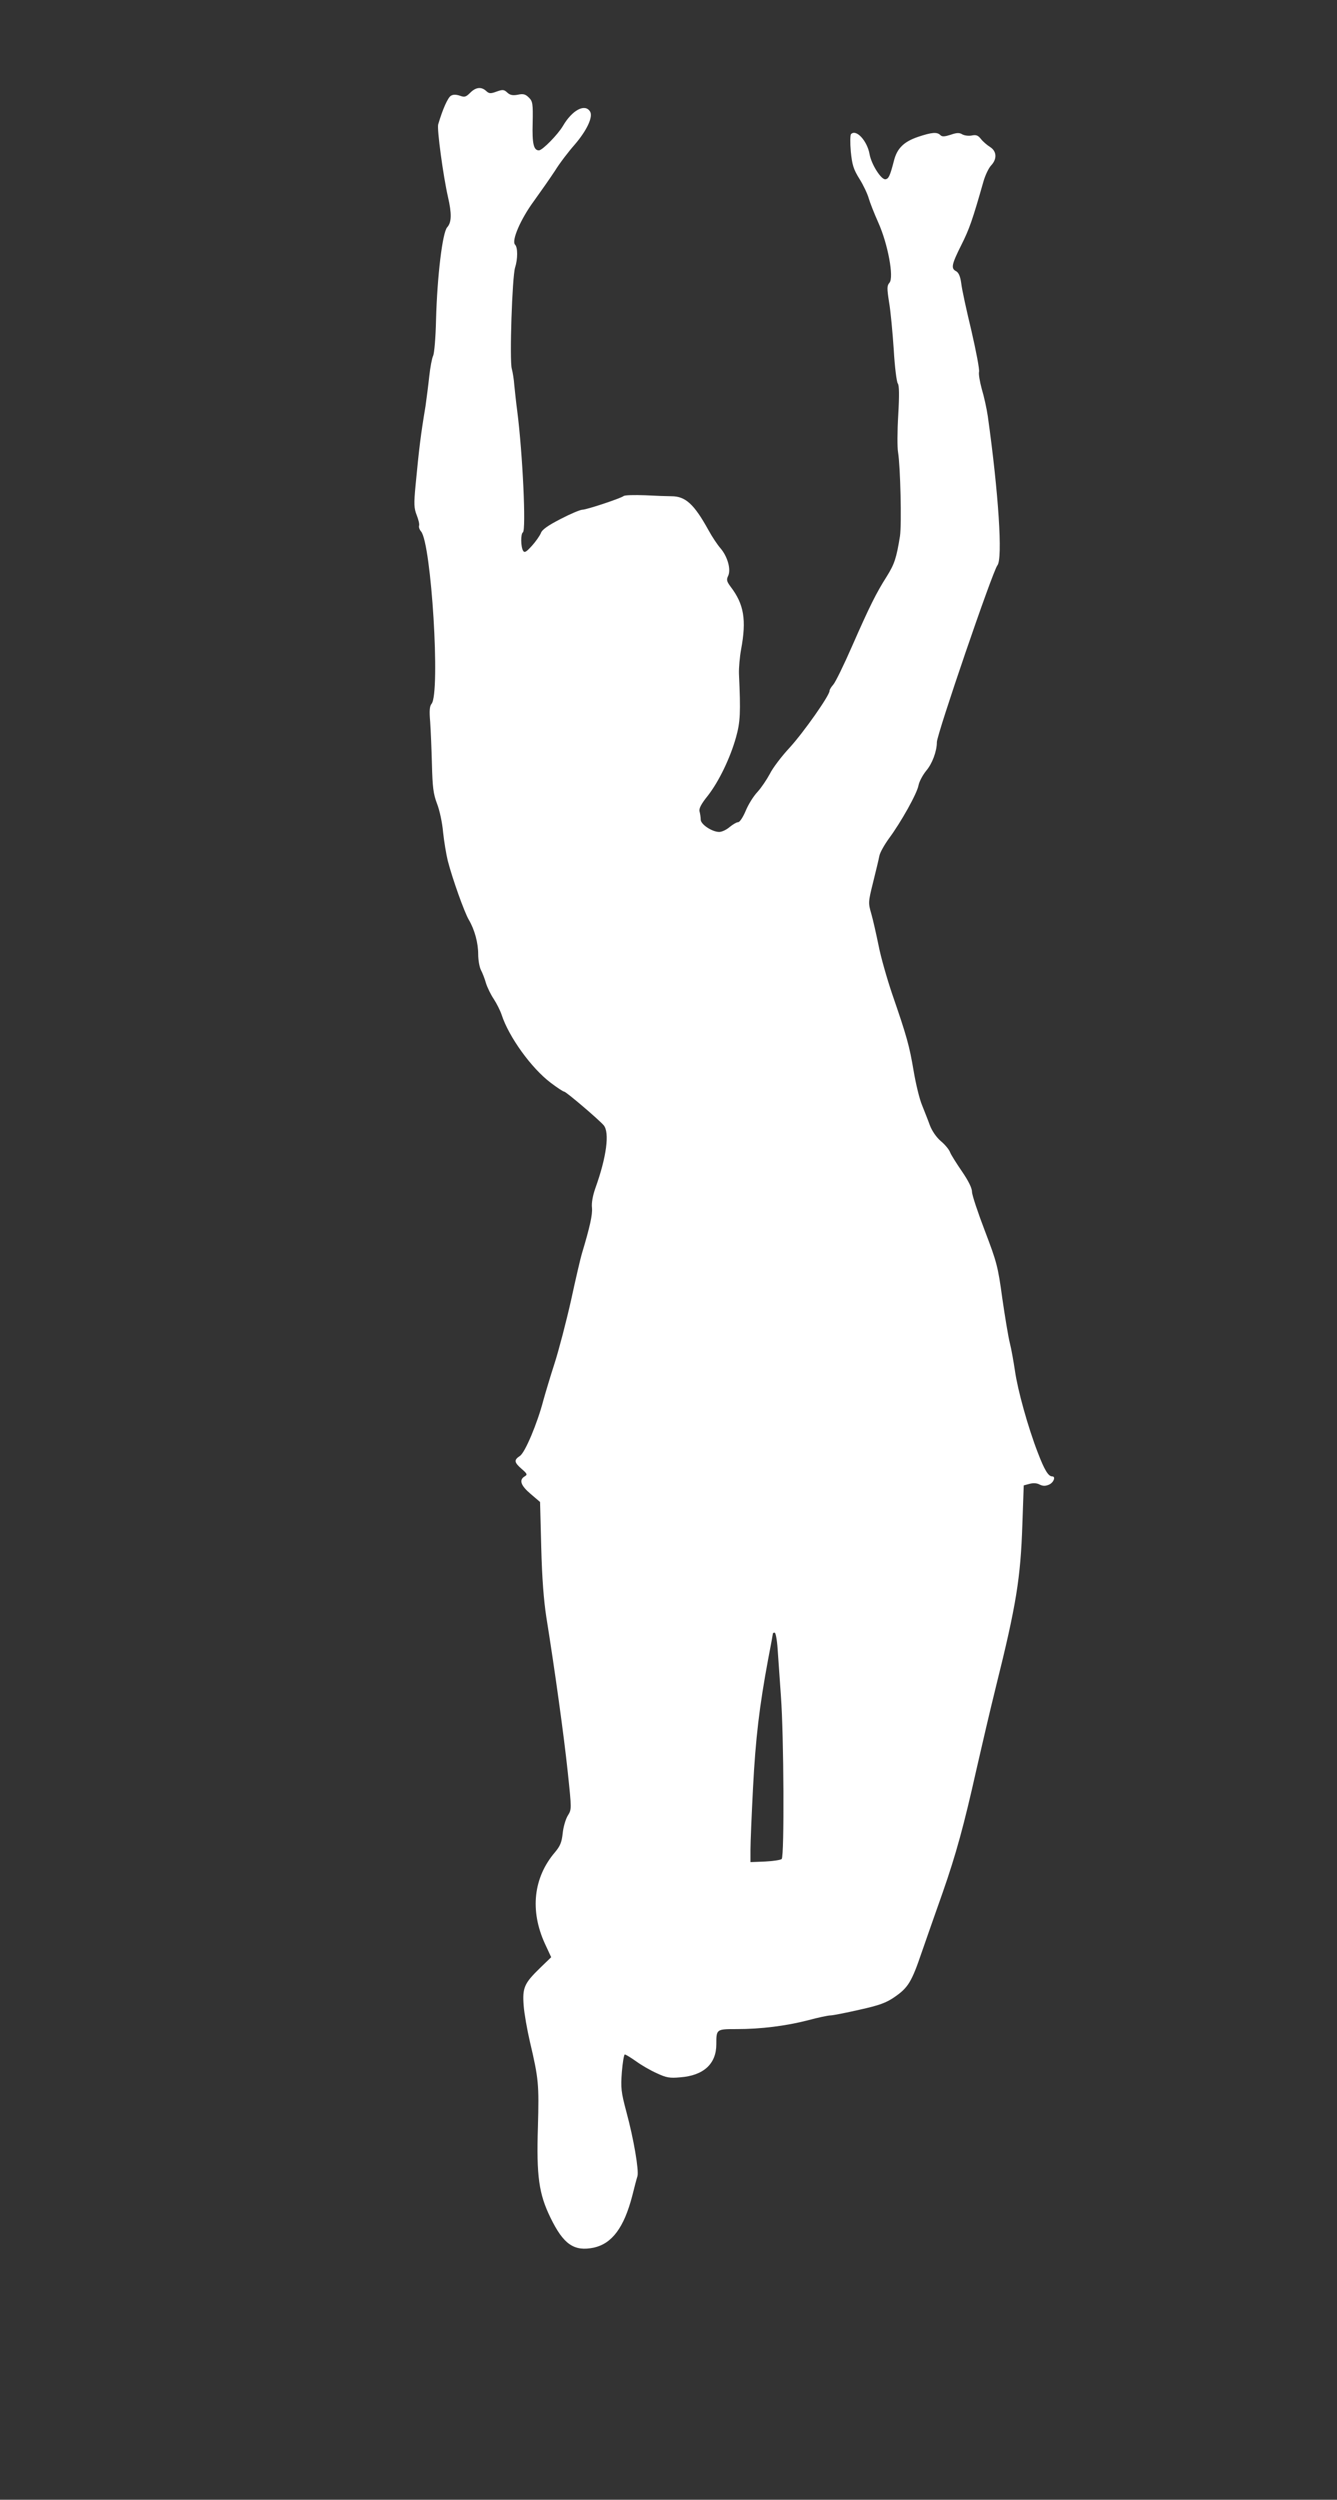 <?xml version="1.0" standalone="no"?>
<!DOCTYPE svg PUBLIC "-//W3C//DTD SVG 20010904//EN"
 "http://www.w3.org/TR/2001/REC-SVG-20010904/DTD/svg10.dtd">
<svg version="1.0" xmlns="http://www.w3.org/2000/svg"
 width="685pt" height="1280pt" viewBox="0 0 685 1280"
 preserveAspectRatio="xMidYMid meet">
<rect x="0" y="0" width="685" height="1280" fill="#333333" stroke="none"/>
<g transform="translate(0,1280) scale(0.1,-0.1)"
fill="#ffffff" stroke="none">
<path d="M2409 12325 c-22 -22 -29 -24 -53 -15 -18 6 -34 7 -45 0 -16 -8 -43
-69 -66 -147 -7 -24 26 -265 50 -371 20 -86 19 -131 -4 -156 -24 -27 -51 -249
-57 -474 -2 -92 -9 -172 -15 -184 -6 -12 -15 -60 -20 -107 -5 -47 -14 -115
-19 -151 -25 -150 -33 -217 -51 -406 -9 -96 -8 -116 6 -152 9 -23 15 -47 12
-54 -2 -7 2 -20 10 -29 53 -61 100 -828 54 -883 -10 -12 -12 -36 -7 -93 3 -43
7 -141 9 -218 3 -116 7 -150 26 -200 13 -33 27 -98 31 -145 5 -48 16 -114 24
-147 24 -93 85 -264 108 -303 30 -51 48 -118 48 -177 0 -28 6 -64 14 -80 8
-15 20 -46 26 -68 7 -22 25 -59 40 -81 15 -23 33 -59 40 -80 37 -114 153 -274
251 -348 34 -26 65 -46 70 -46 9 0 175 -141 202 -172 31 -37 15 -162 -43 -323
-13 -37 -20 -75 -17 -100 3 -35 -10 -95 -52 -235 -6 -19 -31 -126 -55 -237
-25 -111 -63 -257 -85 -325 -22 -68 -47 -152 -57 -188 -31 -119 -94 -268 -120
-285 -32 -21 -30 -33 9 -67 29 -25 30 -29 15 -38 -30 -18 -20 -47 31 -90 l48
-41 6 -232 c4 -159 13 -272 26 -357 43 -267 91 -613 110 -795 20 -190 20 -190
0 -222 -11 -18 -23 -59 -26 -90 -5 -47 -13 -66 -40 -98 -110 -129 -129 -298
-51 -468 l32 -69 -58 -56 c-80 -78 -90 -100 -83 -192 3 -41 18 -124 32 -185
45 -191 47 -218 41 -436 -8 -252 5 -343 64 -464 67 -138 121 -175 223 -154 93
21 154 103 196 264 11 44 23 90 27 102 8 29 -19 190 -57 330 -27 101 -29 122
-23 203 4 49 11 90 15 90 5 0 31 -16 58 -35 26 -19 74 -47 106 -61 49 -23 67
-26 120 -21 120 9 185 69 185 169 0 78 0 78 104 78 125 0 252 16 365 45 52 14
104 25 116 25 11 0 78 13 148 29 104 23 138 36 180 65 70 48 88 78 140 231 25
72 73 209 107 305 68 195 108 340 174 635 25 110 69 299 99 420 104 417 126
556 135 829 l7 200 30 8 c19 5 38 4 52 -4 17 -8 29 -8 48 0 24 11 35 42 16 42
-20 0 -40 33 -74 122 -51 132 -103 320 -117 419 -7 46 -18 110 -26 141 -8 31
-25 135 -39 231 -22 162 -28 184 -89 344 -36 94 -66 184 -66 200 0 19 -18 56
-51 104 -28 41 -56 85 -61 98 -5 14 -26 40 -48 58 -23 20 -45 52 -56 81 -9 26
-28 72 -40 103 -13 31 -32 109 -43 175 -22 130 -35 177 -110 394 -27 80 -59
192 -70 250 -12 58 -28 130 -37 161 -16 55 -16 60 9 160 14 57 29 118 32 135
3 18 26 58 49 90 63 85 145 232 152 273 4 20 22 53 39 74 31 36 55 100 55 147
0 40 286 876 310 905 28 34 6 370 -49 763 -6 41 -20 104 -31 140 -10 37 -17
77 -14 88 3 12 -15 106 -39 210 -25 104 -49 213 -52 242 -5 37 -13 55 -26 63
-28 14 -24 34 26 134 41 81 58 130 114 327 9 31 26 67 39 81 31 33 29 72 -5
94 -16 10 -37 28 -47 41 -15 19 -25 23 -48 18 -16 -3 -37 0 -48 6 -14 9 -28 9
-59 -2 -32 -10 -44 -11 -53 -2 -17 17 -43 15 -115 -9 -73 -25 -107 -59 -123
-122 -20 -78 -27 -92 -43 -95 -22 -4 -73 77 -82 129 -12 68 -69 130 -95 102
-4 -4 -5 -44 -1 -89 7 -68 13 -90 45 -141 20 -32 41 -77 47 -99 6 -21 28 -77
49 -124 49 -109 81 -281 57 -308 -13 -15 -13 -28 -2 -99 8 -45 18 -155 24
-243 5 -89 15 -167 21 -174 7 -9 8 -60 2 -162 -5 -82 -5 -167 -1 -189 12 -71
19 -368 10 -430 -18 -112 -28 -143 -68 -207 -54 -85 -87 -151 -178 -358 -42
-96 -85 -184 -96 -196 -10 -11 -19 -25 -19 -32 0 -23 -131 -210 -204 -290 -42
-45 -88 -106 -102 -135 -15 -28 -43 -70 -63 -92 -21 -22 -48 -66 -61 -98 -13
-31 -30 -57 -38 -57 -8 0 -27 -11 -44 -25 -16 -14 -40 -25 -53 -25 -37 0 -95
39 -95 63 0 12 -3 31 -6 42 -4 15 9 39 42 80 57 73 115 193 145 300 22 79 24
125 15 325 -1 30 4 87 11 125 28 151 15 231 -54 321 -20 27 -22 36 -12 56 15
34 -4 99 -40 141 -15 17 -43 59 -61 92 -74 134 -118 174 -190 174 -19 0 -80 2
-135 5 -55 2 -104 1 -110 -4 -15 -12 -190 -70 -211 -70 -11 0 -61 -21 -111
-47 -66 -34 -96 -55 -102 -73 -6 -14 -26 -43 -46 -65 -29 -32 -38 -37 -45 -25
-12 19 -13 87 -1 94 17 11 -1 403 -29 621 -6 44 -12 103 -15 132 -2 29 -8 67
-13 85 -12 43 2 471 17 518 14 44 14 103 0 117 -20 20 29 132 96 223 34 47 83
117 108 155 24 39 70 99 101 134 62 72 96 143 79 170 -26 42 -91 8 -139 -74
-25 -43 -105 -125 -123 -125 -27 0 -35 35 -32 140 2 100 0 111 -19 130 -18 18
-29 21 -57 15 -26 -5 -40 -2 -54 11 -17 16 -24 16 -55 5 -30 -11 -38 -11 -53
3 -25 23 -53 20 -82 -9z m1575 -7967 c3 -46 11 -155 17 -243 15 -201 18 -820
4 -834 -5 -5 -44 -11 -85 -13 l-75 -3 0 65 c0 36 6 178 13 315 13 254 33 419
77 656 14 72 25 133 25 135 0 2 4 4 9 4 5 0 12 -37 15 -82z"/>
</g>
</svg>
